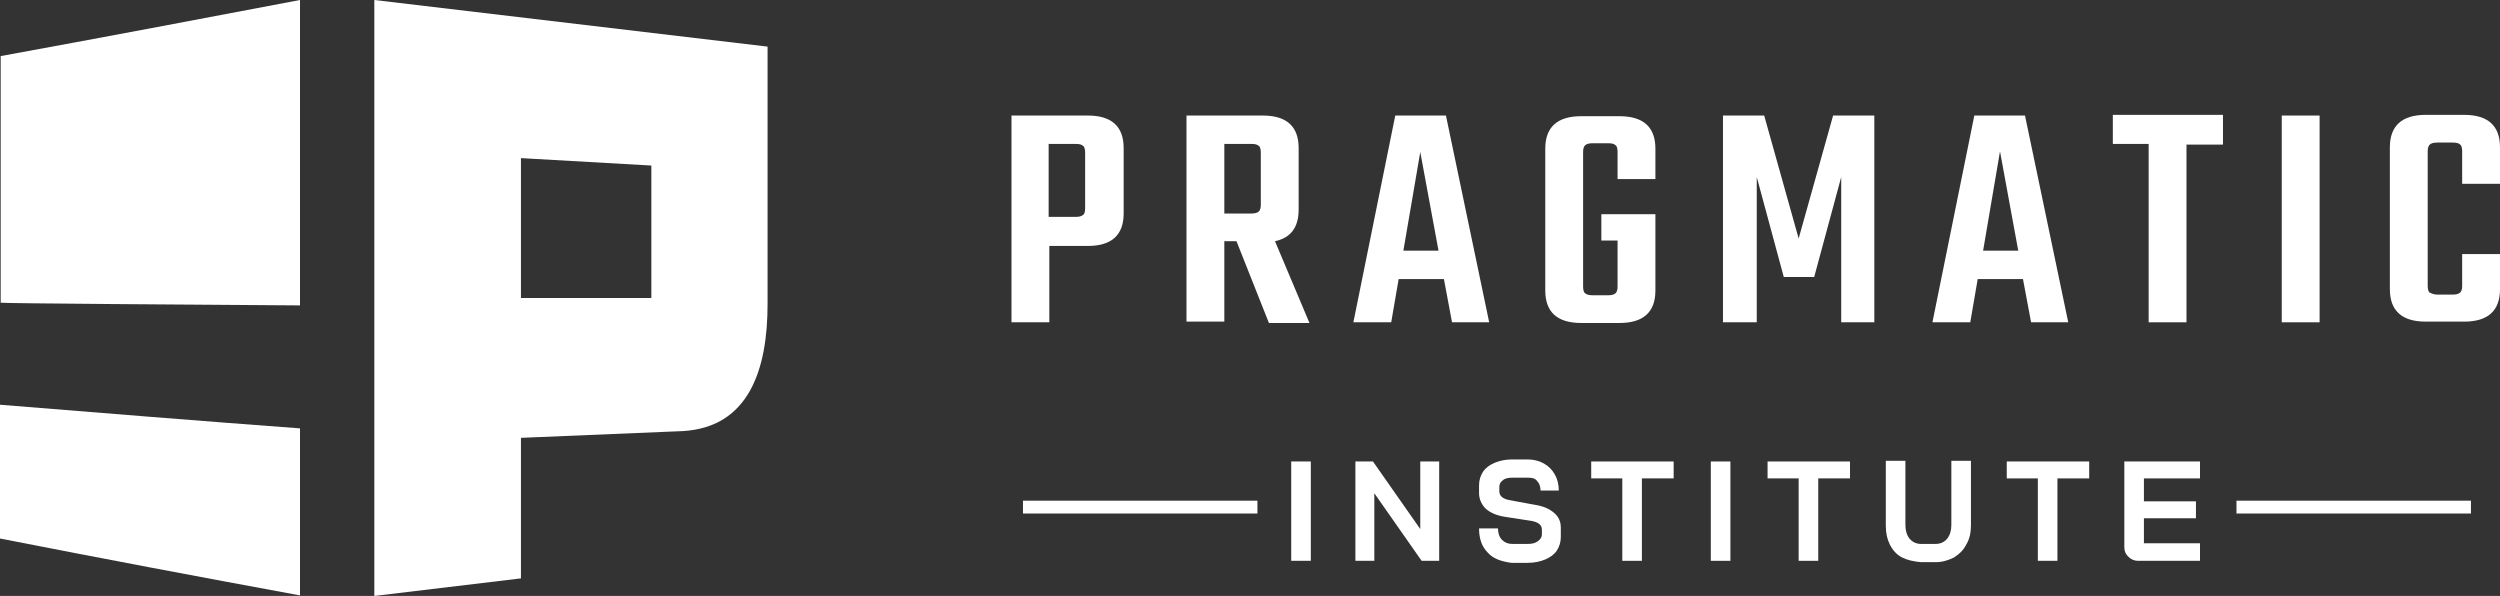<?xml version="1.0" encoding="utf-8"?>
<!-- Generator: Adobe Illustrator 23.0.2, SVG Export Plug-In . SVG Version: 6.00 Build 0)  -->
<svg version="1.0" id="Layer_1" xmlns="http://www.w3.org/2000/svg" xmlns:xlink="http://www.w3.org/1999/xlink" x="0px" y="0px"
	 viewBox="0 0 370 88.2" style="enable-background:new 0 0 370 88.2;" xml:space="preserve">
<rect x="0" y="0" width="370" height="88.2" fill="#333333" stroke="none"/>
<style type="text/css">
	.st0{fill:#FFFFFF;}
	.st1{fill-rule:evenodd;clip-rule:evenodd;fill:#FFFFFF;}
</style>
<g>
	<g>
		<path class="st0" d="M149.7,17.1h11.3c3.5,0,5.3,1.6,5.3,4.8v9.7c0,3.2-1.8,4.8-5.3,4.8h-5.7v11.3h-5.6V17.1z M160.6,30.8v-8.2
			c0-0.5-0.1-0.9-0.3-1c-0.2-0.2-0.5-0.3-1.1-0.3h-4v10.8h4c0.5,0,0.9-0.1,1.1-0.3C160.5,31.7,160.6,31.3,160.6,30.8z"/>
		<path class="st0" d="M181.2,35.7v11.9h-5.6V17.1h11.3c3.5,0,5.3,1.6,5.3,4.8v9.1c0,2.7-1.2,4.2-3.5,4.7l5.1,12.1h-6L183,35.7
			H181.2z M181.2,21.3v10.3h4c0.5,0,0.9-0.1,1.1-0.3c0.2-0.2,0.3-0.5,0.3-1v-7.7c0-0.5-0.1-0.9-0.3-1c-0.2-0.2-0.5-0.3-1.1-0.3
			H181.2z"/>
		<path class="st0" d="M214.9,47.7l-1.2-6.4H207l-1.1,6.4h-5.6l6.2-30.6h7.5l6.4,30.6H214.9z M207.7,37.1h5.2l-2.7-14.6L207.7,37.1z
			"/>
		<path class="st0" d="M245,26.5h-5.6v-4c0-0.5-0.1-0.9-0.3-1c-0.2-0.2-0.5-0.3-1.1-0.3h-2.3c-0.5,0-0.9,0.1-1.1,0.3
			c-0.2,0.2-0.3,0.5-0.3,1v19.9c0,0.5,0.1,0.9,0.3,1c0.2,0.2,0.6,0.3,1.1,0.3h2.3c0.5,0,0.9-0.1,1.1-0.3c0.2-0.2,0.3-0.5,0.3-1v-6.8
			H237v-3.9h8v11.3c0,3.2-1.8,4.8-5.3,4.8h-5.7c-3.5,0-5.3-1.6-5.3-4.8v-21c0-3.2,1.8-4.8,5.3-4.8h5.7c3.5,0,5.3,1.6,5.3,4.8V26.5z"
			/>
		<path class="st0" d="M260,47.7H255V17.1h6.1l5.1,18.2l5.1-18.2h6.1v30.6h-4.9V26.2L268.5,41H264L260,26.2V47.7z"/>
		<path class="st0" d="M300.6,47.7l-1.2-6.4h-6.7l-1.1,6.4h-5.6l6.2-30.6h7.5l6.4,30.6H300.6z M293.5,37.1h5.2L296,22.4L293.5,37.1z
			"/>
		<path class="st0" d="M329,17.1v4.3h-5.4v26.3H318V21.3h-5.3v-4.3H329z"/>
		<path class="st0" d="M337.7,17.1h5.6v30.6h-5.6V17.1z"/>
		<path class="st0" d="M370,27.2h-5.6v-4.8c0-0.5-0.1-0.9-0.3-1c-0.2-0.2-0.5-0.3-1.1-0.3h-2.3c-0.5,0-0.9,0.1-1.1,0.3
			s-0.3,0.5-0.3,1v19.9c0,0.5,0.1,0.9,0.3,1s0.6,0.3,1.1,0.3h2.3c0.5,0,0.9-0.1,1.1-0.3c0.2-0.2,0.3-0.5,0.3-1v-4.7h5.6v5.2
			c0,3.2-1.8,4.8-5.3,4.8H359c-3.5,0-5.3-1.6-5.3-4.8v-21c0-3.2,1.8-4.8,5.3-4.8h5.7c3.5,0,5.3,1.6,5.3,4.8V27.2z"/>
	</g>
	<g>
		<g>
			<path class="st0" d="M191.1,68.3h2.9V83h-2.9V68.3z"/>
			<path class="st0" d="M200.6,68.3h2.6l7,10v-10h2.8V83h-2.6l-7-10v10h-2.8V68.3z"/>
			<path class="st0" d="M220.2,81.8c-0.9-0.9-1.3-2.1-1.3-3.6h2.8c0,0.7,0.2,1.3,0.6,1.7c0.4,0.4,0.9,0.6,1.5,0.6h2.3
				c0.6,0,1.1-0.1,1.5-0.4c0.4-0.3,0.6-0.6,0.6-1v-0.7c0-0.7-0.5-1.1-1.5-1.3l-3.9-0.6c-1.3-0.2-2.2-0.6-2.9-1.2
				c-0.6-0.6-1-1.4-1-2.3v-1.2c0-0.7,0.2-1.4,0.6-2c0.4-0.6,1-1,1.7-1.3c0.7-0.3,1.6-0.5,2.5-0.5h2.4c0.9,0,1.7,0.2,2.4,0.6
				c0.7,0.4,1.2,0.9,1.6,1.6c0.4,0.7,0.6,1.5,0.6,2.4H228c0-0.6-0.2-1.1-0.5-1.4c-0.3-0.4-0.7-0.5-1.3-0.5h-2.4
				c-0.6,0-1.1,0.1-1.4,0.4c-0.4,0.3-0.5,0.6-0.5,1v0.6c0,0.7,0.5,1.1,1.4,1.3l3.8,0.7c1.3,0.2,2.2,0.6,2.9,1.2c0.7,0.6,1,1.3,1,2.2
				v1.4c0,0.7-0.2,1.4-0.6,2c-0.4,0.6-1,1-1.7,1.3s-1.6,0.5-2.6,0.5h-2.4C222.2,83.1,221,82.7,220.2,81.8z"/>
			<path class="st0" d="M240.2,70.8h-4.7v-2.5h12.2v2.5H243V83h-2.9V70.8z"/>
			<path class="st0" d="M253.2,68.3h2.9V83h-2.9V68.3z"/>
			<path class="st0" d="M266.3,70.8h-4.7v-2.5h12.2v2.5h-4.7V83h-2.9V70.8z"/>
			<path class="st0" d="M281.5,82.5c-0.8-0.4-1.4-1.1-1.8-1.9c-0.4-0.8-0.6-1.7-0.6-2.8v-9.6h2.9v9.5c0,0.8,0.2,1.5,0.6,2
				c0.4,0.5,1,0.8,1.7,0.8h2.2c0.7,0,1.3-0.3,1.7-0.8c0.4-0.5,0.6-1.2,0.6-2v-9.5h2.9v9.6c0,1-0.2,2-0.7,2.8c-0.4,0.8-1,1.4-1.8,1.9
				c-0.8,0.4-1.7,0.7-2.7,0.7h-2.2C283.2,83.1,282.3,82.9,281.5,82.5z"/>
			<path class="st0" d="M301.6,70.8H297v-2.5h12.2v2.5h-4.7V83h-2.9V70.8z"/>
			<path class="st0" d="M315,82.4c-0.4-0.4-0.6-0.8-0.6-1.4V68.3h11.2v2.5h-8.3v3.4h7.7v2.5h-7.7v3.7h8.3V83h-9.2
				C315.9,83,315.4,82.8,315,82.4z"/>
		</g>
	</g>
	<rect x="151.4" y="74.1" class="st0" width="34.7" height="1.9"/>
	<rect x="331" y="74.1" class="st0" width="34.7" height="1.9"/>
	<path class="st1" d="M44.4,45.2c-14.8-0.1-44.3-0.3-44.3-0.4c0-2,0-34.5,0-36.5C14.9,5.6,29.7,2.8,44.4,0
		C44.4,15.2,44.4,30,44.4,45.2z"/>
	<path class="st1" d="M0,59.9c14.8,1.2,29.6,2.4,44.4,3.5c0,8.4,0,16.3,0,24.7c0,0,0,0-0.1,0C29.6,85.4,14.8,82.6,0,79.7
		C0,73,0,66.7,0,59.9z"/>
	<path class="st0" d="M113.6,6.9L55.4,0v88.2l21.7-2.6V64.8c0,0,24-1,24-1c9.8-0.6,12.5-9.2,12.5-18.8
		C113.6,41.7,113.6,6.9,113.6,6.9z M96.4,44.1H77.1V23.4l19.3,1.1V44.1z"/>
</g>
</svg>
